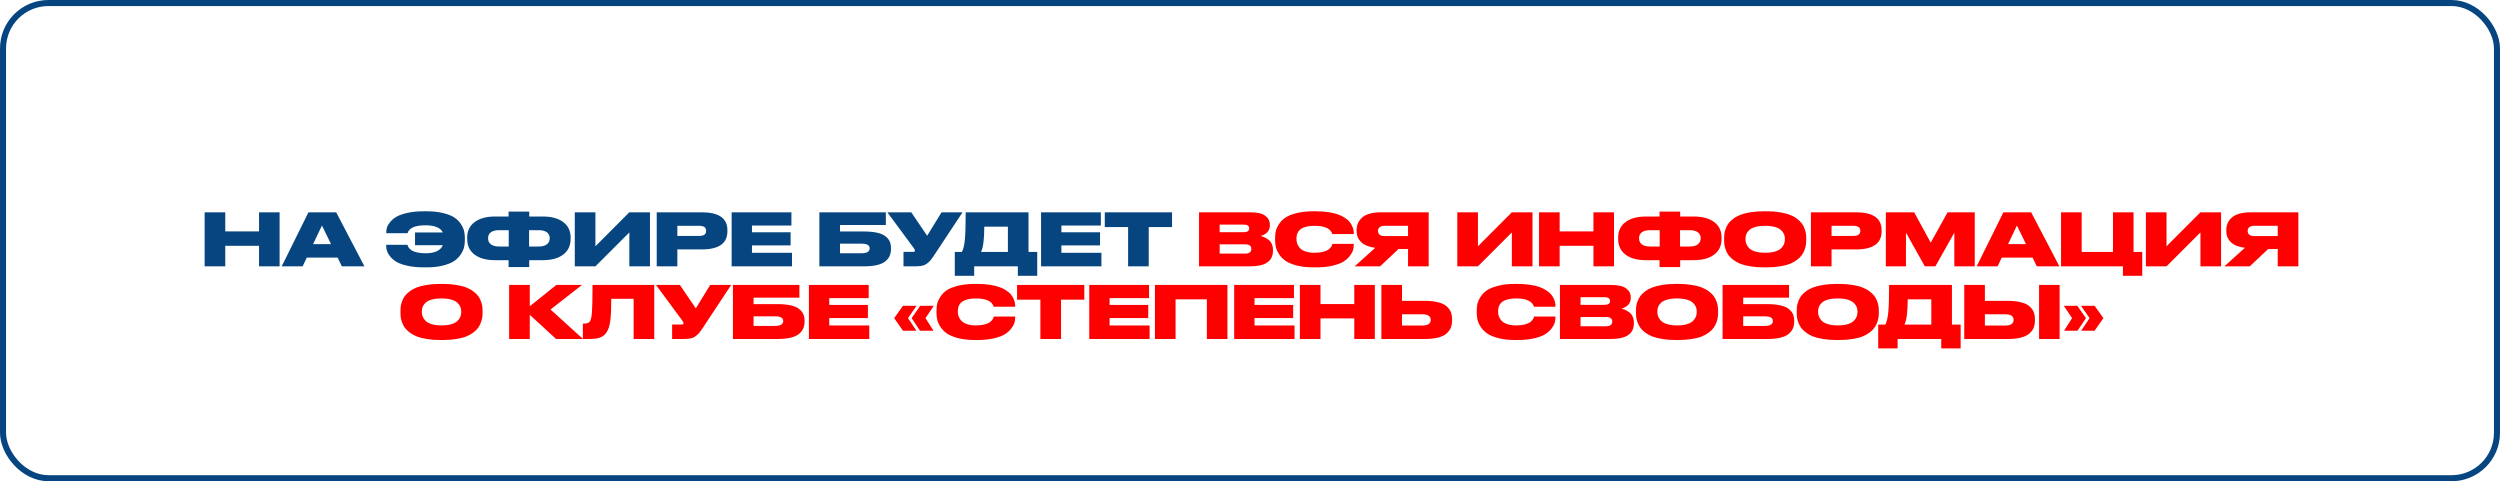 <?xml version="1.0" encoding="UTF-8"?> <svg xmlns="http://www.w3.org/2000/svg" width="826" height="159" viewBox="0 0 826 159" fill="none"><path d="M67.611 88V70.144H74.427V76.456H85.587V70.144H92.379V88H85.587V81.208H74.427V88H67.611ZM109.373 80.656L106.373 74.512L103.445 80.656H109.373ZM112.949 88L111.557 85.12H101.357L99.989 88H93.077L101.909 70.144H111.077L120.413 88H112.949ZM153.588 78.664V79.36C153.588 80.144 153.508 80.896 153.348 81.616C153.188 82.336 152.836 83.12 152.292 83.968C151.748 84.816 151.036 85.552 150.156 86.176C149.276 86.784 148.044 87.296 146.46 87.712C144.892 88.128 143.06 88.336 140.964 88.336H140.052C138.004 88.336 136.196 88.16 134.628 87.808C133.06 87.456 131.844 87.024 130.98 86.512C130.116 85.984 129.412 85.376 128.868 84.688C128.34 84 127.996 83.384 127.836 82.84C127.676 82.296 127.596 81.76 127.596 81.232V80.872H134.628C134.66 81.048 134.716 81.224 134.796 81.4C134.876 81.576 135.044 81.816 135.3 82.12C135.572 82.408 135.9 82.664 136.284 82.888C136.684 83.096 137.26 83.28 138.012 83.44C138.764 83.6 139.628 83.68 140.604 83.68C143.644 83.68 145.548 82.792 146.316 81.016H137.124V76.816H146.316C145.548 75.232 143.628 74.44 140.556 74.44C137.116 74.44 135.148 75.312 134.652 77.056H127.62V76.792C127.62 76.264 127.692 75.736 127.836 75.208C127.996 74.68 128.34 74.08 128.868 73.408C129.412 72.72 130.108 72.128 130.956 71.632C131.82 71.12 133.036 70.688 134.604 70.336C136.172 69.984 137.988 69.808 140.052 69.808H140.964C143.092 69.808 144.948 70.016 146.532 70.432C148.132 70.832 149.364 71.336 150.228 71.944C151.108 72.536 151.812 73.256 152.34 74.104C152.868 74.936 153.204 75.704 153.348 76.408C153.508 77.112 153.588 77.864 153.588 78.664ZM168.038 71.536V69.904H174.854V71.536H179.342C182.206 71.536 184.454 72.144 186.086 73.36C187.718 74.576 188.534 76.296 188.534 78.52V78.904C188.534 81.144 187.718 82.88 186.086 84.112C184.47 85.344 182.23 85.96 179.366 85.96H174.854V88.24H168.038V85.96H163.526C160.662 85.96 158.414 85.344 156.782 84.112C155.166 82.88 154.358 81.144 154.358 78.904V78.52C154.358 76.312 155.174 74.6 156.806 73.384C158.454 72.152 160.702 71.536 163.55 71.536H168.038ZM174.806 76.048V81.448H177.926C179.158 81.448 180.078 81.208 180.686 80.728C181.31 80.248 181.622 79.6 181.622 78.784V78.64C181.622 77.84 181.31 77.208 180.686 76.744C180.078 76.28 179.158 76.048 177.926 76.048H174.806ZM168.086 76.048H164.966C163.734 76.048 162.806 76.28 162.182 76.744C161.574 77.208 161.27 77.84 161.27 78.64V78.784C161.27 79.6 161.574 80.248 162.182 80.728C162.806 81.208 163.734 81.448 164.966 81.448H168.086V76.048ZM207.932 88V76.792L196.724 88H189.908V70.144H196.724V81.376L207.932 70.144H214.748V88H207.932ZM231.86 82.408H223.796V88H216.98V70.144H231.86C237.508 70.144 240.332 72.112 240.332 76.048V76.432C240.332 80.416 237.508 82.408 231.86 82.408ZM223.796 74.608V77.944H231.044C232.548 77.944 233.3 77.4 233.3 76.312V76.24C233.3 75.152 232.548 74.608 231.044 74.608H223.796ZM241.73 70.144H261.482V74.512H248.45V76.744H261.218V81.088H248.45V83.536H261.674V88H241.73V70.144ZM270.721 88V70.144H292.681V74.344H277.537V76.48H285.361C287.105 76.48 288.585 76.616 289.801 76.888C291.017 77.16 291.945 77.56 292.585 78.088C293.241 78.6 293.705 79.176 293.977 79.816C294.249 80.44 294.385 81.168 294.385 82V82.216C294.385 83.064 294.249 83.816 293.977 84.472C293.705 85.128 293.241 85.736 292.585 86.296C291.945 86.84 291.017 87.264 289.801 87.568C288.585 87.856 287.105 88 285.361 88H270.721ZM277.537 83.68H284.617C286.425 83.68 287.329 83.152 287.329 82.096V82.024C287.329 81.016 286.425 80.512 284.617 80.512H277.537V83.68ZM318.024 70.144L308.904 83.944C308.312 84.84 307.848 85.496 307.512 85.912C307.176 86.328 306.744 86.728 306.216 87.112C305.704 87.48 305.136 87.72 304.512 87.832C303.888 87.944 303.08 88 302.088 88H298.512V83.224H301.656C302.072 83.224 302.28 83.088 302.28 82.816V82.792C302.28 82.552 302.176 82.304 301.968 82.048L293.183 70.144H301.08L306.336 77.896L311.088 70.144H318.024ZM315.464 83.248H317.816C318.312 82.288 318.64 80.888 318.8 79.048C318.976 77.192 319.064 74.224 319.064 70.144H339.824V83.248H342.704V91.12H336.296V88H321.872V91.12H315.464V83.248ZM324.128 83.248H333.008V74.896H325.208C325.208 79.04 324.848 81.824 324.128 83.248ZM343.965 70.144H363.717V74.512H350.685V76.744H363.453V81.088H350.685V83.536H363.909V88H343.965V70.144ZM372.726 88V75.016H365.022V70.144H387.246V75.016H379.542V88H372.726Z" fill="#06457F"></path><path d="M396.16 88V70.144H412.96C415.36 70.144 417.056 70.528 418.048 71.296C419.056 72.048 419.56 73.016 419.56 74.2V74.464C419.56 75.456 419.24 76.248 418.6 76.84C417.96 77.416 417.256 77.792 416.488 77.968C416.968 78.08 417.408 78.232 417.808 78.424C418.224 78.616 418.656 78.88 419.104 79.216C419.568 79.552 419.928 80.008 420.184 80.584C420.456 81.16 420.592 81.816 420.592 82.552V82.84C420.592 86.28 418.08 88 413.056 88H396.16ZM410.896 74.2H402.976V76.72H410.896C412.112 76.72 412.72 76.304 412.72 75.472V75.424C412.72 74.608 412.112 74.2 410.896 74.2ZM411.328 80.728H402.976V83.8H411.328C412.736 83.8 413.44 83.288 413.44 82.264V82.192C413.44 81.216 412.736 80.728 411.328 80.728ZM434.854 88.336H433.918C431.822 88.336 429.982 88.128 428.398 87.712C426.83 87.296 425.606 86.784 424.726 86.176C423.846 85.552 423.134 84.816 422.59 83.968C422.046 83.12 421.694 82.336 421.534 81.616C421.374 80.896 421.294 80.144 421.294 79.36V78.664C421.294 77.864 421.366 77.112 421.51 76.408C421.67 75.704 422.014 74.936 422.542 74.104C423.07 73.256 423.766 72.536 424.63 71.944C425.51 71.336 426.742 70.832 428.326 70.432C429.926 70.016 431.79 69.808 433.918 69.808H434.854C436.342 69.808 437.702 69.904 438.934 70.096C440.182 70.288 441.222 70.536 442.054 70.84C442.902 71.144 443.646 71.512 444.286 71.944C444.942 72.36 445.454 72.784 445.822 73.216C446.19 73.648 446.486 74.112 446.71 74.608C446.95 75.088 447.102 75.52 447.166 75.904C447.246 76.288 447.286 76.664 447.286 77.032V77.344H440.206C439.662 75.52 437.702 74.608 434.326 74.608C430.342 74.608 428.35 76 428.35 78.784V79.072C428.35 79.6 428.438 80.104 428.614 80.584C428.806 81.064 429.11 81.536 429.526 82C429.958 82.464 430.582 82.832 431.398 83.104C432.23 83.376 433.214 83.512 434.35 83.512C435.342 83.512 436.214 83.424 436.966 83.248C437.718 83.056 438.286 82.848 438.67 82.624C439.054 82.4 439.374 82.12 439.63 81.784C439.886 81.448 440.038 81.208 440.086 81.064C440.134 80.92 440.182 80.76 440.23 80.584H447.286V80.968C447.286 81.512 447.206 82.072 447.046 82.648C446.886 83.208 446.534 83.848 445.99 84.568C445.446 85.272 444.742 85.896 443.878 86.44C443.03 86.968 441.822 87.416 440.254 87.784C438.702 88.152 436.902 88.336 434.854 88.336ZM465.218 82.264H462.074L455.978 88H447.578L454.37 81.88C452.29 81.608 450.746 80.984 449.738 80.008C448.73 79.032 448.226 77.824 448.226 76.384V76C448.226 75.2 448.362 74.472 448.634 73.816C448.922 73.144 449.362 72.528 449.954 71.968C450.546 71.392 451.386 70.944 452.474 70.624C453.562 70.304 454.85 70.144 456.338 70.144H472.034V88H465.218V82.264ZM465.218 77.992V74.608H457.442C456.706 74.608 456.162 74.768 455.81 75.088C455.458 75.392 455.282 75.784 455.282 76.264V76.312C455.282 76.808 455.458 77.216 455.81 77.536C456.178 77.84 456.73 77.992 457.466 77.992H465.218ZM499.518 88V76.792L488.31 88H481.494V70.144H488.31V81.376L499.518 70.144H506.334V88H499.518ZM508.494 88V70.144H515.31V76.456H526.47V70.144H533.262V88H526.47V81.208H515.31V88H508.494ZM548.312 71.536V69.904H555.128V71.536H559.616C562.48 71.536 564.728 72.144 566.36 73.36C567.992 74.576 568.808 76.296 568.808 78.52V78.904C568.808 81.144 567.992 82.88 566.36 84.112C564.744 85.344 562.504 85.96 559.64 85.96H555.128V88.24H548.312V85.96H543.8C540.936 85.96 538.688 85.344 537.056 84.112C535.44 82.88 534.632 81.144 534.632 78.904V78.52C534.632 76.312 535.448 74.6 537.08 73.384C538.728 72.152 540.976 71.536 543.824 71.536H548.312ZM555.08 76.048V81.448H558.2C559.432 81.448 560.352 81.208 560.96 80.728C561.584 80.248 561.896 79.6 561.896 78.784V78.64C561.896 77.84 561.584 77.208 560.96 76.744C560.352 76.28 559.432 76.048 558.2 76.048H555.08ZM548.36 76.048H545.24C544.008 76.048 543.08 76.28 542.456 76.744C541.848 77.208 541.544 77.84 541.544 78.64V78.784C541.544 79.6 541.848 80.248 542.456 80.728C543.08 81.208 544.008 81.448 545.24 81.448H548.36V76.048ZM582.686 69.808H583.766C585.35 69.808 586.79 69.92 588.086 70.144C589.398 70.352 590.494 70.632 591.374 70.984C592.27 71.32 593.046 71.744 593.702 72.256C594.374 72.752 594.902 73.256 595.286 73.768C595.67 74.28 595.974 74.84 596.198 75.448C596.438 76.056 596.59 76.608 596.654 77.104C596.734 77.6 596.774 78.12 596.774 78.664V79.384C596.774 79.928 596.734 80.448 596.654 80.944C596.59 81.44 596.438 82 596.198 82.624C595.974 83.232 595.67 83.8 595.286 84.328C594.918 84.84 594.398 85.352 593.726 85.864C593.054 86.376 592.278 86.808 591.398 87.16C590.518 87.512 589.422 87.792 588.11 88C586.814 88.224 585.366 88.336 583.766 88.336H582.686C581.086 88.336 579.63 88.224 578.318 88C577.022 87.792 575.926 87.512 575.03 87.16C574.15 86.808 573.374 86.376 572.702 85.864C572.03 85.352 571.502 84.84 571.118 84.328C570.75 83.8 570.446 83.232 570.206 82.624C569.982 82 569.83 81.44 569.75 80.944C569.686 80.448 569.654 79.928 569.654 79.384V78.664C569.654 78.12 569.686 77.6 569.75 77.104C569.83 76.608 569.982 76.056 570.206 75.448C570.446 74.84 570.75 74.28 571.118 73.768C571.502 73.256 572.03 72.752 572.702 72.256C573.374 71.744 574.15 71.32 575.03 70.984C575.926 70.632 577.022 70.352 578.318 70.144C579.63 69.92 581.086 69.808 582.686 69.808ZM589.718 79.168V78.832C589.718 78.304 589.622 77.816 589.43 77.368C589.238 76.904 588.91 76.456 588.446 76.024C587.998 75.592 587.326 75.248 586.43 74.992C585.534 74.736 584.462 74.608 583.214 74.608C581.934 74.608 580.846 74.736 579.95 74.992C579.054 75.248 578.382 75.592 577.934 76.024C577.486 76.456 577.166 76.904 576.974 77.368C576.798 77.816 576.71 78.304 576.71 78.832V79.12C576.71 79.648 576.806 80.152 576.998 80.632C577.19 81.096 577.51 81.56 577.958 82.024C578.406 82.472 579.078 82.832 579.974 83.104C580.886 83.376 581.966 83.512 583.214 83.512C584.462 83.512 585.534 83.384 586.43 83.128C587.342 82.856 588.022 82.496 588.47 82.048C588.918 81.6 589.238 81.144 589.43 80.68C589.622 80.2 589.718 79.696 589.718 79.168ZM613.212 82.408H605.148V88H598.332V70.144H613.212C618.86 70.144 621.684 72.112 621.684 76.048V76.432C621.684 80.416 618.86 82.408 613.212 82.408ZM605.148 74.608V77.944H612.396C613.9 77.944 614.652 77.4 614.652 76.312V76.24C614.652 75.152 613.9 74.608 612.396 74.608H605.148ZM623.082 88V70.144H632.442L637.914 80.176L643.482 70.144H652.458V88H645.714V76.864L639.45 88H635.97L629.73 76.864V88H623.082ZM669.389 80.656L666.389 74.512L663.461 80.656H669.389ZM672.965 88L671.573 85.12H661.373L660.005 88H653.093L661.925 70.144H671.093L680.429 88H672.965ZM680.971 88V70.144H687.787V83.248H698.131V70.144H704.923V83.248H707.803V91.12H701.419V88H680.971ZM727.026 88V76.792L715.818 88H709.002V70.144H715.818V81.376L727.026 70.144H733.842V88H727.026ZM752.562 82.264H749.418L743.322 88H734.922L741.714 81.88C739.634 81.608 738.09 80.984 737.082 80.008C736.074 79.032 735.57 77.824 735.57 76.384V76C735.57 75.2 735.706 74.472 735.978 73.816C736.266 73.144 736.706 72.528 737.298 71.968C737.89 71.392 738.73 70.944 739.818 70.624C740.906 70.304 742.194 70.144 743.682 70.144H759.378V88H752.562V82.264ZM752.562 77.992V74.608H744.786C744.05 74.608 743.506 74.768 743.154 75.088C742.802 75.392 742.626 75.784 742.626 76.264V76.312C742.626 76.808 742.802 77.216 743.154 77.536C743.522 77.84 744.074 77.992 744.81 77.992H752.562ZM145.354 93.808H146.434C148.018 93.808 149.458 93.92 150.754 94.144C152.066 94.352 153.162 94.632 154.042 94.984C154.938 95.32 155.714 95.744 156.37 96.256C157.042 96.752 157.57 97.256 157.954 97.768C158.338 98.28 158.642 98.84 158.866 99.448C159.106 100.056 159.258 100.608 159.322 101.104C159.402 101.6 159.442 102.12 159.442 102.664V103.384C159.442 103.928 159.402 104.448 159.322 104.944C159.258 105.44 159.106 106 158.866 106.624C158.642 107.232 158.338 107.8 157.954 108.328C157.586 108.84 157.066 109.352 156.394 109.864C155.722 110.376 154.946 110.808 154.066 111.16C153.186 111.512 152.09 111.792 150.778 112C149.482 112.224 148.034 112.336 146.434 112.336H145.354C143.754 112.336 142.298 112.224 140.986 112C139.69 111.792 138.594 111.512 137.698 111.16C136.818 110.808 136.042 110.376 135.37 109.864C134.698 109.352 134.17 108.84 133.786 108.328C133.418 107.8 133.114 107.232 132.874 106.624C132.65 106 132.498 105.44 132.418 104.944C132.354 104.448 132.322 103.928 132.322 103.384V102.664C132.322 102.12 132.354 101.6 132.418 101.104C132.498 100.608 132.65 100.056 132.874 99.448C133.114 98.84 133.418 98.28 133.786 97.768C134.17 97.256 134.698 96.752 135.37 96.256C136.042 95.744 136.818 95.32 137.698 94.984C138.594 94.632 139.69 94.352 140.986 94.144C142.298 93.92 143.754 93.808 145.354 93.808ZM152.386 103.168V102.832C152.386 102.304 152.29 101.816 152.098 101.368C151.906 100.904 151.578 100.456 151.114 100.024C150.666 99.592 149.994 99.248 149.098 98.992C148.202 98.736 147.13 98.608 145.882 98.608C144.602 98.608 143.514 98.736 142.618 98.992C141.722 99.248 141.05 99.592 140.602 100.024C140.154 100.456 139.834 100.904 139.642 101.368C139.466 101.816 139.378 102.304 139.378 102.832V103.12C139.378 103.648 139.474 104.152 139.666 104.632C139.858 105.096 140.178 105.56 140.626 106.024C141.074 106.472 141.746 106.832 142.642 107.104C143.554 107.376 144.634 107.512 145.882 107.512C147.13 107.512 148.202 107.384 149.098 107.128C150.01 106.856 150.69 106.496 151.138 106.048C151.586 105.6 151.906 105.144 152.098 104.68C152.29 104.2 152.386 103.696 152.386 103.168ZM183.745 112L175.033 104.008V112H168.217V94.144H175.033V101.2L183.817 94.144H192.289L181.897 102.256L192.625 112H183.745ZM209.354 112V98.728H201.962C201.962 102.104 201.85 104.56 201.626 106.096C201.402 107.632 201.034 108.808 200.522 109.624C200.026 110.456 199.338 111.064 198.458 111.448C197.594 111.816 196.37 112 194.786 112H192.578V106.912H192.938C193.898 106.912 194.538 106.696 194.858 106.264C195.21 105.816 195.45 104.808 195.578 103.24C195.706 101.656 195.77 98.624 195.77 94.144H216.17V112H209.354ZM241.582 94.144L232.462 107.944C231.87 108.84 231.406 109.496 231.07 109.912C230.734 110.328 230.302 110.728 229.774 111.112C229.262 111.48 228.694 111.72 228.07 111.832C227.446 111.944 226.638 112 225.646 112H222.07V107.224H225.214C225.63 107.224 225.838 107.088 225.838 106.816V106.792C225.838 106.552 225.734 106.304 225.526 106.048L216.742 94.144H224.638L229.894 101.896L234.646 94.144H241.582ZM242.162 112V94.144H264.122V98.344H248.978V100.48H256.802C258.546 100.48 260.026 100.616 261.242 100.888C262.458 101.16 263.386 101.56 264.026 102.088C264.682 102.6 265.146 103.176 265.418 103.816C265.69 104.44 265.826 105.168 265.826 106V106.216C265.826 107.064 265.69 107.816 265.418 108.472C265.146 109.128 264.682 109.736 264.026 110.296C263.386 110.84 262.458 111.264 261.242 111.568C260.026 111.856 258.546 112 256.802 112H242.162ZM248.978 107.68H256.058C257.866 107.68 258.77 107.152 258.77 106.096V106.024C258.77 105.016 257.866 104.512 256.058 104.512H248.978V107.68ZM267.265 94.144H287.017V98.512H273.985V100.744H286.753V105.088H273.985V107.536H287.209V112H267.265V94.144ZM300 105.112L302.784 109.264H298.344L295.44 105.112L298.344 101.032H302.832L300 105.112ZM305.784 105.112L308.424 109.264H303.984L301.2 105.112L304.056 101.032H308.52L305.784 105.112ZM322.975 112.336H322.039C319.943 112.336 318.103 112.128 316.519 111.712C314.951 111.296 313.727 110.784 312.847 110.176C311.967 109.552 311.255 108.816 310.711 107.968C310.167 107.12 309.815 106.336 309.655 105.616C309.495 104.896 309.415 104.144 309.415 103.36V102.664C309.415 101.864 309.487 101.112 309.631 100.408C309.791 99.704 310.135 98.936 310.663 98.104C311.191 97.256 311.887 96.536 312.751 95.944C313.631 95.336 314.863 94.832 316.447 94.432C318.047 94.016 319.911 93.808 322.039 93.808H322.975C324.463 93.808 325.823 93.904 327.055 94.096C328.303 94.288 329.343 94.536 330.175 94.84C331.023 95.144 331.767 95.512 332.407 95.944C333.063 96.36 333.575 96.784 333.943 97.216C334.311 97.648 334.607 98.112 334.831 98.608C335.071 99.088 335.223 99.52 335.287 99.904C335.367 100.288 335.407 100.664 335.407 101.032V101.344H328.327C327.783 99.52 325.823 98.608 322.447 98.608C318.463 98.608 316.471 100 316.471 102.784V103.072C316.471 103.6 316.559 104.104 316.735 104.584C316.927 105.064 317.231 105.536 317.647 106C318.079 106.464 318.703 106.832 319.519 107.104C320.351 107.376 321.335 107.512 322.471 107.512C323.463 107.512 324.335 107.424 325.087 107.248C325.839 107.056 326.407 106.848 326.791 106.624C327.175 106.4 327.495 106.12 327.751 105.784C328.007 105.448 328.159 105.208 328.207 105.064C328.255 104.92 328.303 104.76 328.351 104.584H335.407V104.968C335.407 105.512 335.327 106.072 335.167 106.648C335.007 107.208 334.655 107.848 334.111 108.568C333.567 109.272 332.863 109.896 331.999 110.44C331.151 110.968 329.943 111.416 328.375 111.784C326.823 112.152 325.023 112.336 322.975 112.336ZM343.745 112V99.016H336.041V94.144H358.265V99.016H350.561V112H343.745ZM359.89 94.144H379.642V98.512H366.61V100.744H379.378V105.088H366.61V107.536H379.834V112H359.89V94.144ZM381.592 112V94.144H405.544V112H398.752V98.896H388.408V112H381.592ZM407.773 94.144H427.525V98.512H414.493V100.744H427.261V105.088H414.493V107.536H427.717V112H407.773V94.144ZM429.475 112V94.144H436.291V100.456H447.451V94.144H454.243V112H447.451V105.208H436.291V112H429.475ZM463.22 99.4H470.732C472.476 99.4 473.956 99.56 475.172 99.88C476.388 100.184 477.316 100.624 477.956 101.2C478.612 101.776 479.076 102.408 479.348 103.096C479.62 103.784 479.756 104.576 479.756 105.472V105.856C479.756 106.752 479.62 107.552 479.348 108.256C479.076 108.944 478.612 109.584 477.956 110.176C477.316 110.752 476.388 111.2 475.172 111.52C473.956 111.84 472.476 112 470.732 112H456.404V94.144H463.22V99.4ZM463.22 107.56H469.868C471.756 107.56 472.7 106.944 472.7 105.712V105.64C472.7 104.44 471.756 103.84 469.868 103.84H463.22V107.56ZM501.475 112.336H500.539C498.443 112.336 496.603 112.128 495.019 111.712C493.451 111.296 492.227 110.784 491.347 110.176C490.467 109.552 489.755 108.816 489.211 107.968C488.667 107.12 488.315 106.336 488.155 105.616C487.995 104.896 487.915 104.144 487.915 103.36V102.664C487.915 101.864 487.987 101.112 488.131 100.408C488.291 99.704 488.635 98.936 489.163 98.104C489.691 97.256 490.387 96.536 491.251 95.944C492.131 95.336 493.363 94.832 494.947 94.432C496.547 94.016 498.411 93.808 500.539 93.808H501.475C502.963 93.808 504.323 93.904 505.555 94.096C506.803 94.288 507.843 94.536 508.675 94.84C509.523 95.144 510.267 95.512 510.907 95.944C511.563 96.36 512.075 96.784 512.443 97.216C512.811 97.648 513.107 98.112 513.331 98.608C513.571 99.088 513.723 99.52 513.787 99.904C513.867 100.288 513.907 100.664 513.907 101.032V101.344H506.827C506.283 99.52 504.323 98.608 500.947 98.608C496.963 98.608 494.971 100 494.971 102.784V103.072C494.971 103.6 495.059 104.104 495.235 104.584C495.427 105.064 495.731 105.536 496.147 106C496.579 106.464 497.203 106.832 498.019 107.104C498.851 107.376 499.835 107.512 500.971 107.512C501.963 107.512 502.835 107.424 503.587 107.248C504.339 107.056 504.907 106.848 505.291 106.624C505.675 106.4 505.995 106.12 506.251 105.784C506.507 105.448 506.659 105.208 506.707 105.064C506.755 104.92 506.803 104.76 506.851 104.584H513.907V104.968C513.907 105.512 513.827 106.072 513.667 106.648C513.507 107.208 513.155 107.848 512.611 108.568C512.067 109.272 511.363 109.896 510.499 110.44C509.651 110.968 508.443 111.416 506.875 111.784C505.323 112.152 503.523 112.336 501.475 112.336ZM515.398 112V94.144H532.198C534.598 94.144 536.294 94.528 537.286 95.296C538.294 96.048 538.798 97.016 538.798 98.2V98.464C538.798 99.456 538.478 100.248 537.838 100.84C537.198 101.416 536.494 101.792 535.726 101.968C536.206 102.08 536.646 102.232 537.046 102.424C537.462 102.616 537.894 102.88 538.342 103.216C538.806 103.552 539.166 104.008 539.422 104.584C539.694 105.16 539.83 105.816 539.83 106.552V106.84C539.83 110.28 537.318 112 532.294 112H515.398ZM530.134 98.2H522.214V100.72H530.134C531.35 100.72 531.958 100.304 531.958 99.472V99.424C531.958 98.608 531.35 98.2 530.134 98.2ZM530.566 104.728H522.214V107.8H530.566C531.974 107.8 532.678 107.288 532.678 106.264V106.192C532.678 105.216 531.974 104.728 530.566 104.728ZM553.564 93.808H554.644C556.228 93.808 557.668 93.92 558.964 94.144C560.276 94.352 561.372 94.632 562.252 94.984C563.148 95.32 563.924 95.744 564.58 96.256C565.252 96.752 565.78 97.256 566.164 97.768C566.548 98.28 566.852 98.84 567.076 99.448C567.316 100.056 567.468 100.608 567.532 101.104C567.612 101.6 567.652 102.12 567.652 102.664V103.384C567.652 103.928 567.612 104.448 567.532 104.944C567.468 105.44 567.316 106 567.076 106.624C566.852 107.232 566.548 107.8 566.164 108.328C565.796 108.84 565.276 109.352 564.604 109.864C563.932 110.376 563.156 110.808 562.276 111.16C561.396 111.512 560.3 111.792 558.988 112C557.692 112.224 556.244 112.336 554.644 112.336H553.564C551.964 112.336 550.508 112.224 549.196 112C547.9 111.792 546.804 111.512 545.908 111.16C545.028 110.808 544.252 110.376 543.58 109.864C542.908 109.352 542.38 108.84 541.996 108.328C541.628 107.8 541.324 107.232 541.084 106.624C540.86 106 540.708 105.44 540.628 104.944C540.564 104.448 540.532 103.928 540.532 103.384V102.664C540.532 102.12 540.564 101.6 540.628 101.104C540.708 100.608 540.86 100.056 541.084 99.448C541.324 98.84 541.628 98.28 541.996 97.768C542.38 97.256 542.908 96.752 543.58 96.256C544.252 95.744 545.028 95.32 545.908 94.984C546.804 94.632 547.9 94.352 549.196 94.144C550.508 93.92 551.964 93.808 553.564 93.808ZM560.596 103.168V102.832C560.596 102.304 560.5 101.816 560.308 101.368C560.116 100.904 559.788 100.456 559.324 100.024C558.876 99.592 558.204 99.248 557.308 98.992C556.412 98.736 555.34 98.608 554.092 98.608C552.812 98.608 551.724 98.736 550.828 98.992C549.932 99.248 549.26 99.592 548.812 100.024C548.364 100.456 548.044 100.904 547.852 101.368C547.676 101.816 547.588 102.304 547.588 102.832V103.12C547.588 103.648 547.684 104.152 547.876 104.632C548.068 105.096 548.388 105.56 548.836 106.024C549.284 106.472 549.956 106.832 550.852 107.104C551.764 107.376 552.844 107.512 554.092 107.512C555.34 107.512 556.412 107.384 557.308 107.128C558.22 106.856 558.9 106.496 559.348 106.048C559.796 105.6 560.116 105.144 560.308 104.68C560.5 104.2 560.596 103.696 560.596 103.168ZM569.139 112V94.144H591.099V98.344H575.955V100.48H583.779C585.523 100.48 587.003 100.616 588.219 100.888C589.435 101.16 590.363 101.56 591.003 102.088C591.659 102.6 592.123 103.176 592.395 103.816C592.667 104.44 592.803 105.168 592.803 106V106.216C592.803 107.064 592.667 107.816 592.395 108.472C592.123 109.128 591.659 109.736 591.003 110.296C590.363 110.84 589.435 111.264 588.219 111.568C587.003 111.856 585.523 112 583.779 112H569.139ZM575.955 107.68H583.035C584.843 107.68 585.747 107.152 585.747 106.096V106.024C585.747 105.016 584.843 104.512 583.035 104.512H575.955V107.68ZM606.674 93.808H607.754C609.338 93.808 610.778 93.92 612.074 94.144C613.386 94.352 614.482 94.632 615.362 94.984C616.258 95.32 617.034 95.744 617.69 96.256C618.362 96.752 618.89 97.256 619.274 97.768C619.658 98.28 619.962 98.84 620.186 99.448C620.426 100.056 620.578 100.608 620.642 101.104C620.722 101.6 620.762 102.12 620.762 102.664V103.384C620.762 103.928 620.722 104.448 620.642 104.944C620.578 105.44 620.426 106 620.186 106.624C619.962 107.232 619.658 107.8 619.274 108.328C618.906 108.84 618.386 109.352 617.714 109.864C617.042 110.376 616.266 110.808 615.386 111.16C614.506 111.512 613.41 111.792 612.098 112C610.802 112.224 609.354 112.336 607.754 112.336H606.674C605.074 112.336 603.618 112.224 602.306 112C601.01 111.792 599.914 111.512 599.018 111.16C598.138 110.808 597.362 110.376 596.69 109.864C596.018 109.352 595.49 108.84 595.106 108.328C594.738 107.8 594.434 107.232 594.194 106.624C593.97 106 593.818 105.44 593.738 104.944C593.674 104.448 593.642 103.928 593.642 103.384V102.664C593.642 102.12 593.674 101.6 593.738 101.104C593.818 100.608 593.97 100.056 594.194 99.448C594.434 98.84 594.738 98.28 595.106 97.768C595.49 97.256 596.018 96.752 596.69 96.256C597.362 95.744 598.138 95.32 599.018 94.984C599.914 94.632 601.01 94.352 602.306 94.144C603.618 93.92 605.074 93.808 606.674 93.808ZM613.706 103.168V102.832C613.706 102.304 613.61 101.816 613.418 101.368C613.226 100.904 612.898 100.456 612.434 100.024C611.986 99.592 611.314 99.248 610.418 98.992C609.522 98.736 608.45 98.608 607.202 98.608C605.922 98.608 604.834 98.736 603.938 98.992C603.042 99.248 602.37 99.592 601.922 100.024C601.474 100.456 601.154 100.904 600.962 101.368C600.786 101.816 600.698 102.304 600.698 102.832V103.12C600.698 103.648 600.794 104.152 600.986 104.632C601.178 105.096 601.498 105.56 601.946 106.024C602.394 106.472 603.066 106.832 603.962 107.104C604.874 107.376 605.954 107.512 607.202 107.512C608.45 107.512 609.522 107.384 610.418 107.128C611.33 106.856 612.01 106.496 612.458 106.048C612.906 105.6 613.226 105.144 613.418 104.68C613.61 104.2 613.706 103.696 613.706 103.168ZM620.561 107.248H622.913C623.409 106.288 623.737 104.888 623.897 103.048C624.073 101.192 624.161 98.224 624.161 94.144H644.921V107.248H647.801V115.12H641.393V112H626.969V115.12H620.561V107.248ZM629.225 107.248H638.105V98.896H630.305C630.305 103.04 629.945 105.824 629.225 107.248ZM655.806 99.4H663.318C665.062 99.4 666.542 99.56 667.758 99.88C668.974 100.184 669.902 100.624 670.542 101.2C671.198 101.776 671.662 102.408 671.934 103.096C672.206 103.784 672.342 104.576 672.342 105.472V105.856C672.342 106.752 672.206 107.552 671.934 108.256C671.662 108.944 671.198 109.584 670.542 110.176C669.902 110.752 668.974 111.2 667.758 111.52C666.542 111.84 665.062 112 663.318 112H648.99V94.144H655.806V99.4ZM655.806 107.56H662.454C664.342 107.56 665.286 106.944 665.286 105.712V105.64C665.286 104.44 664.342 103.84 662.454 103.84H655.806V107.56ZM680.502 94.144V112H673.71V94.144H680.502ZM684.615 105.112L681.879 101.032H686.343L689.199 105.112L686.415 109.264H681.975L684.615 105.112ZM692.055 109.264H687.615L690.399 105.112L687.567 101.032H692.055L694.959 105.112L692.055 109.264Z" fill="#FF0000"></path><rect x="1" y="1" width="824" height="157" rx="15" stroke="#06457F" stroke-width="2"></rect></svg> 